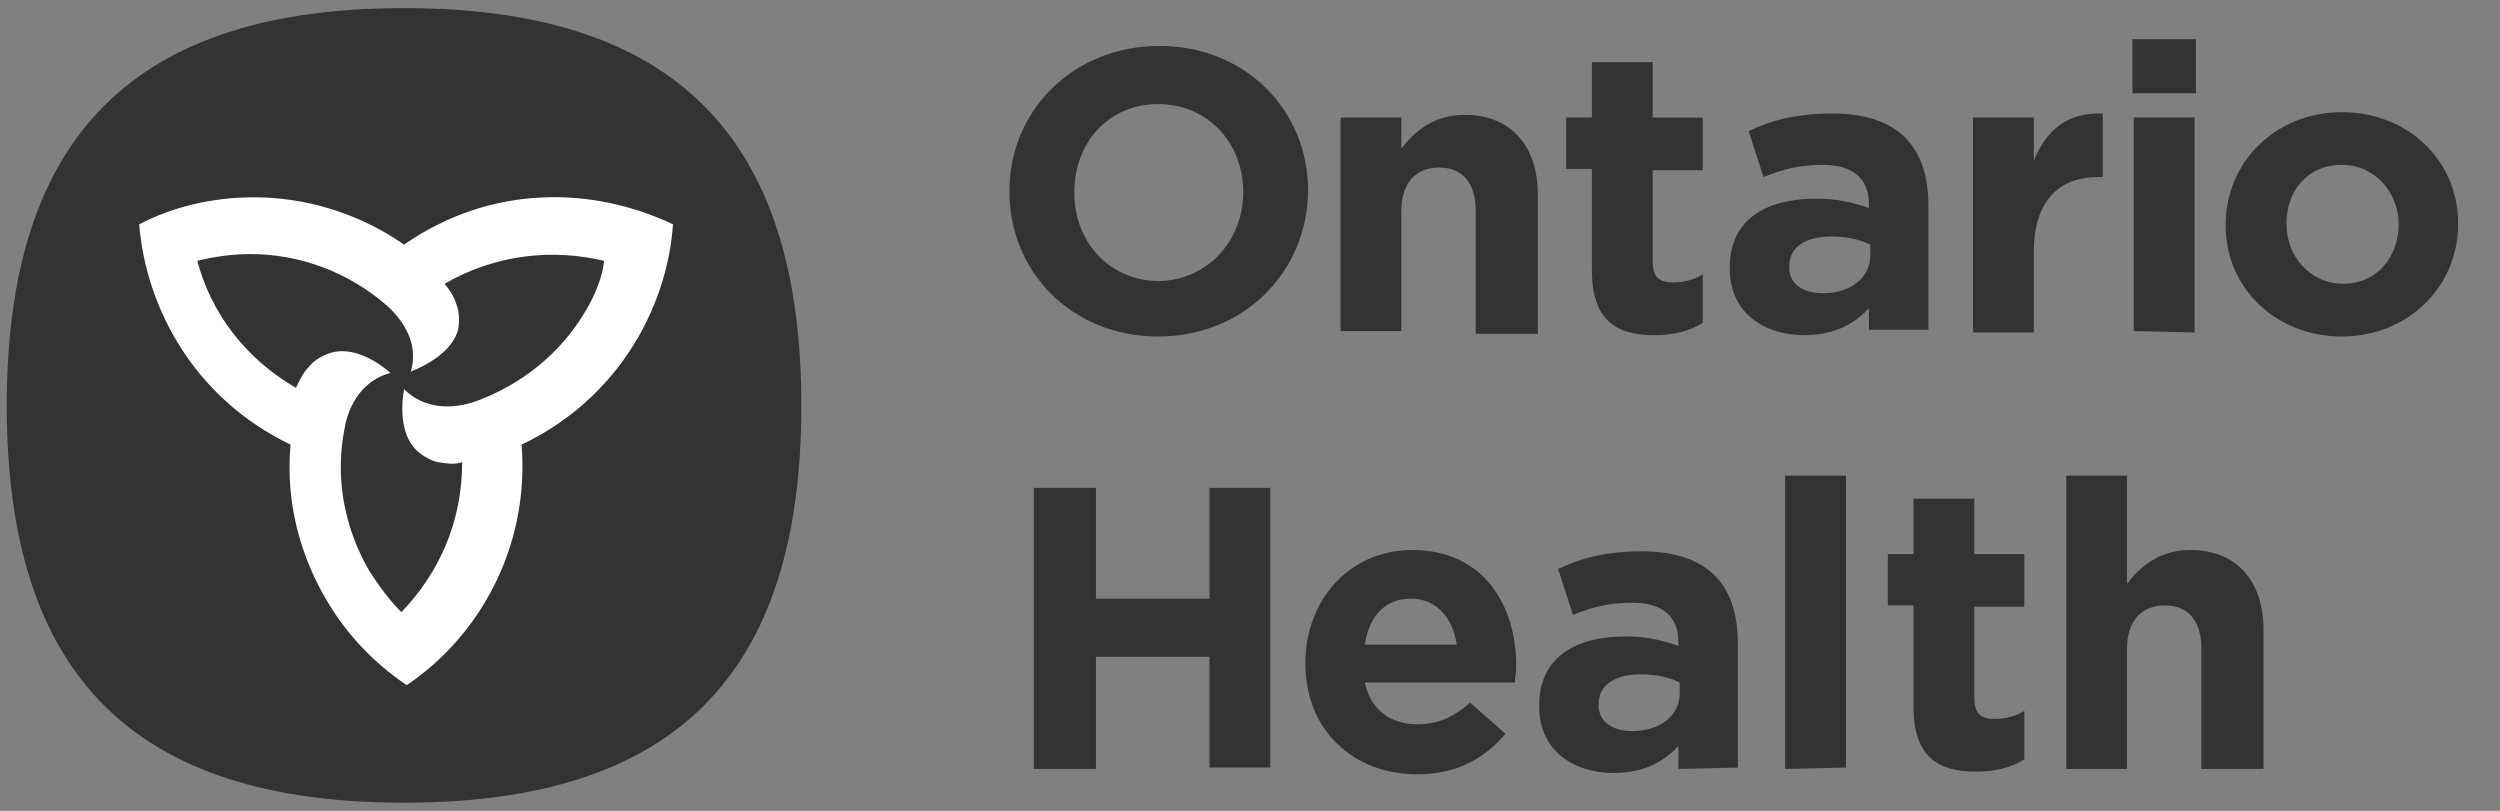 <svg xmlns="http://www.w3.org/2000/svg" xmlns:xlink="http://www.w3.org/1999/xlink" id="Layer_1" x="0px" y="0px" viewBox="0 0 185 60" style="enable-background:new 0 0 185 60;" xml:space="preserve"><rect x="0" y="0" width="185" height="60" fill="#808080" stroke="none"/><style type="text/css">	.st0{fill:#333333;}	.st1{fill:#FFFFFF;}</style><g>	<g>		<path class="st0" d="M29.9,0.6C9.9,0.6,0.5,10.1,0.5,30c0,20,9.4,29.4,29.4,29.4S59.3,50,59.3,30C59.3,10.1,49.9,0.6,29.9,0.6"></path>		<path class="st1" d="M29.9,18.1L29.9,18.1c-3.6-2.5-7.6-3.5-11.1-3.5c-3.1,0-6,0.7-8.5,2c0.5,6.2,4.1,12.9,11.2,16.3    c-0.4,4.4,0.8,8.3,2.6,11.4c1.5,2.6,3.6,4.8,6,6.4c5.2-3.5,9.1-10,8.5-17.8c4-1.9,6.8-4.8,8.6-7.9c1.5-2.6,2.4-5.5,2.6-8.4    C43.9,13.8,36.4,13.6,29.9,18.1z M43.4,22.9c-1.9,3.3-4.9,5.6-8.2,6.8c-1.7,0.6-3.8,0.6-5.3-0.9c-0.3,1.8-0.1,3.5,0.9,4.5    c0.4,0.4,1.1,0.8,1.6,0.9c0.7,0.1,1.2,0.2,1.8,0c0,4.4-1.7,8.2-4.5,11.1c-0.9-0.9-1.7-2-2.4-3.1c-1.9-3.3-2.5-7-1.8-10.5    c0.3-1.8,1.4-3.6,3.4-4.1c-1.4-1.2-3-1.9-4.4-1.5c-0.6,0.2-1.2,0.5-1.6,1c-0.5,0.5-0.7,1-1,1.6c-3.8-2.2-6.3-5.6-7.3-9.4    c1.2-0.3,2.6-0.5,3.9-0.5c3.8,0,7.3,1.4,10,3.7c1.4,1.2,2.5,3,1.9,5c1.7-0.7,3.1-1.7,3.5-3.1c0.1-0.6,0.1-1.3-0.1-1.8    c-0.2-0.7-0.5-1.1-0.9-1.6c3.8-2.2,8-2.6,11.8-1.7C44.6,20.4,44.1,21.7,43.4,22.9z"></path>		<g>			<path class="st0" d="M85.7,24.9c-6.4,0-11-4.8-11-10.7v-0.1c0-5.9,4.7-10.7,11.1-10.7s11,4.8,11,10.7v0.1     C96.7,20.1,92.1,24.9,85.7,24.9z M92,14.2c0-3.6-2.6-6.5-6.3-6.5c-3.7,0-6.2,2.9-6.2,6.5v0.1c0,3.6,2.6,6.5,6.3,6.5     C89.4,20.7,92,17.8,92,14.2L92,14.2z"></path>			<path class="st0" d="M109.2,24.5v-8.9c0-2.1-1-3.2-2.7-3.2s-2.8,1.1-2.8,3.2v8.9h-4.5V8.7h4.5V11c1-1.3,2.4-2.5,4.7-2.5     c3.4,0,5.4,2.3,5.4,5.9v10.3h-4.6V24.5z"></path>			<path class="st0" d="M122.4,24.8c-2.8,0-4.6-1.1-4.6-4.8v-7.5h-1.9V8.7h1.9V4.6h4.5v4.1h3.7v3.9h-3.7v6.8c0,1,0.4,1.5,1.5,1.5     c0.8,0,1.6-0.2,2.2-0.6v3.6C125,24.5,123.9,24.8,122.4,24.8z"></path>			<path class="st0" d="M138.3,24.5v-1.7c-1.1,1.2-2.6,2-4.8,2c-3,0-5.5-1.7-5.5-4.9v-0.1c0-3.5,2.6-5.1,6.4-5.1     c1.6,0,2.8,0.3,3.9,0.7v-0.3c0-1.9-1.2-2.9-3.4-2.9c-1.7,0-2.9,0.3-4.4,0.9l-1.1-3.4c1.7-0.8,3.5-1.3,6.2-1.3     c4.9,0,7.1,2.5,7.1,6.8v9.2h-4.4V24.5z M138.4,18.1c-0.8-0.4-1.8-0.6-2.9-0.6c-1.9,0-3.1,0.8-3.1,2.2v0.1c0,1.2,1,1.9,2.5,1.9     c2.1,0,3.5-1.2,3.5-2.8V18.1z"></path>			<path class="st0" d="M155.3,13.1c-3,0-4.8,1.8-4.8,5.6v5.9H146V8.7h4.5v3.2c0.9-2.2,2.4-3.6,5.1-3.5v4.7     C155.6,13.1,155.3,13.1,155.3,13.1z"></path>			<path class="st0" d="M157.8,6.9v-4h4.7v4H157.8z M157.9,24.5V8.7h4.5v15.9L157.9,24.5L157.9,24.5z"></path>			<path class="st0" d="M173.3,24.9c-4.9,0-8.6-3.6-8.6-8.2v-0.1c0-4.6,3.7-8.3,8.6-8.3c4.9,0,8.6,3.6,8.6,8.2v0.1     C181.9,21.2,178.2,24.9,173.3,24.9z M177.5,16.6c0-2.3-1.7-4.4-4.2-4.4c-2.6,0-4.1,2-4.1,4.3v0.1c0,2.3,1.7,4.4,4.2,4.4     S177.5,19,177.5,16.6L177.5,16.6z"></path>			<path class="st0" d="M89.5,56.9v-8.3h-8.4v8.3h-4.6V36.1h4.6v8.2h8.4v-8.2H94v20.7h-4.5V56.9z"></path>			<path class="st0" d="M112.1,50.5H101c0.4,2,1.9,3.1,3.9,3.1c1.5,0,2.6-0.5,3.9-1.6l2.6,2.3c-1.5,1.8-3.6,3-6.5,3     c-4.8,0-8.3-3.3-8.3-8.2V49c0-4.5,3.2-8.3,7.9-8.3c5.3,0,7.7,4.1,7.7,8.6v0.1C112.2,49.8,112.1,50.1,112.1,50.5z M104.4,44.3     c-1.9,0-3.1,1.3-3.4,3.4h6.8C107.5,45.7,106.3,44.3,104.4,44.3z"></path>			<path class="st0" d="M124.2,56.9v-1.7c-1.1,1.2-2.6,2-4.8,2c-3,0-5.5-1.7-5.5-4.9v-0.1c0-3.5,2.6-5.1,6.4-5.1     c1.6,0,2.8,0.3,3.9,0.7v-0.3c0-1.9-1.2-2.9-3.4-2.9c-1.7,0-2.9,0.3-4.4,0.9l-1.1-3.4c1.7-0.8,3.5-1.3,6.2-1.3     c4.9,0,7.1,2.5,7.1,6.8v9.2L124.2,56.9L124.2,56.9z M124.3,50.5c-0.8-0.4-1.8-0.6-2.9-0.6c-1.9,0-3.1,0.8-3.1,2.2v0.1     c0,1.2,1,1.9,2.5,1.9c2.1,0,3.5-1.2,3.5-2.8V50.5z"></path>			<path class="st0" d="M132.1,56.9V35.2h4.5v21.6L132.1,56.9L132.1,56.9z"></path>			<path class="st0" d="M146.2,57.1c-2.8,0-4.6-1.1-4.6-4.8v-7.5h-1.9V41h1.9v-4.1h4.5V41h3.7v3.9h-3.7v6.8c0,1,0.4,1.5,1.5,1.5     c0.8,0,1.6-0.2,2.2-0.6v3.6C148.8,56.8,147.7,57.1,146.2,57.1z"></path>			<path class="st0" d="M162.9,56.9V48c0-2.1-1-3.2-2.7-3.2s-2.8,1.1-2.8,3.2v8.9h-4.5V35.2h4.5v8c1-1.3,2.4-2.5,4.7-2.5     c3.4,0,5.4,2.3,5.4,5.9v10.3H162.9z"></path>		</g>	</g></g></svg>